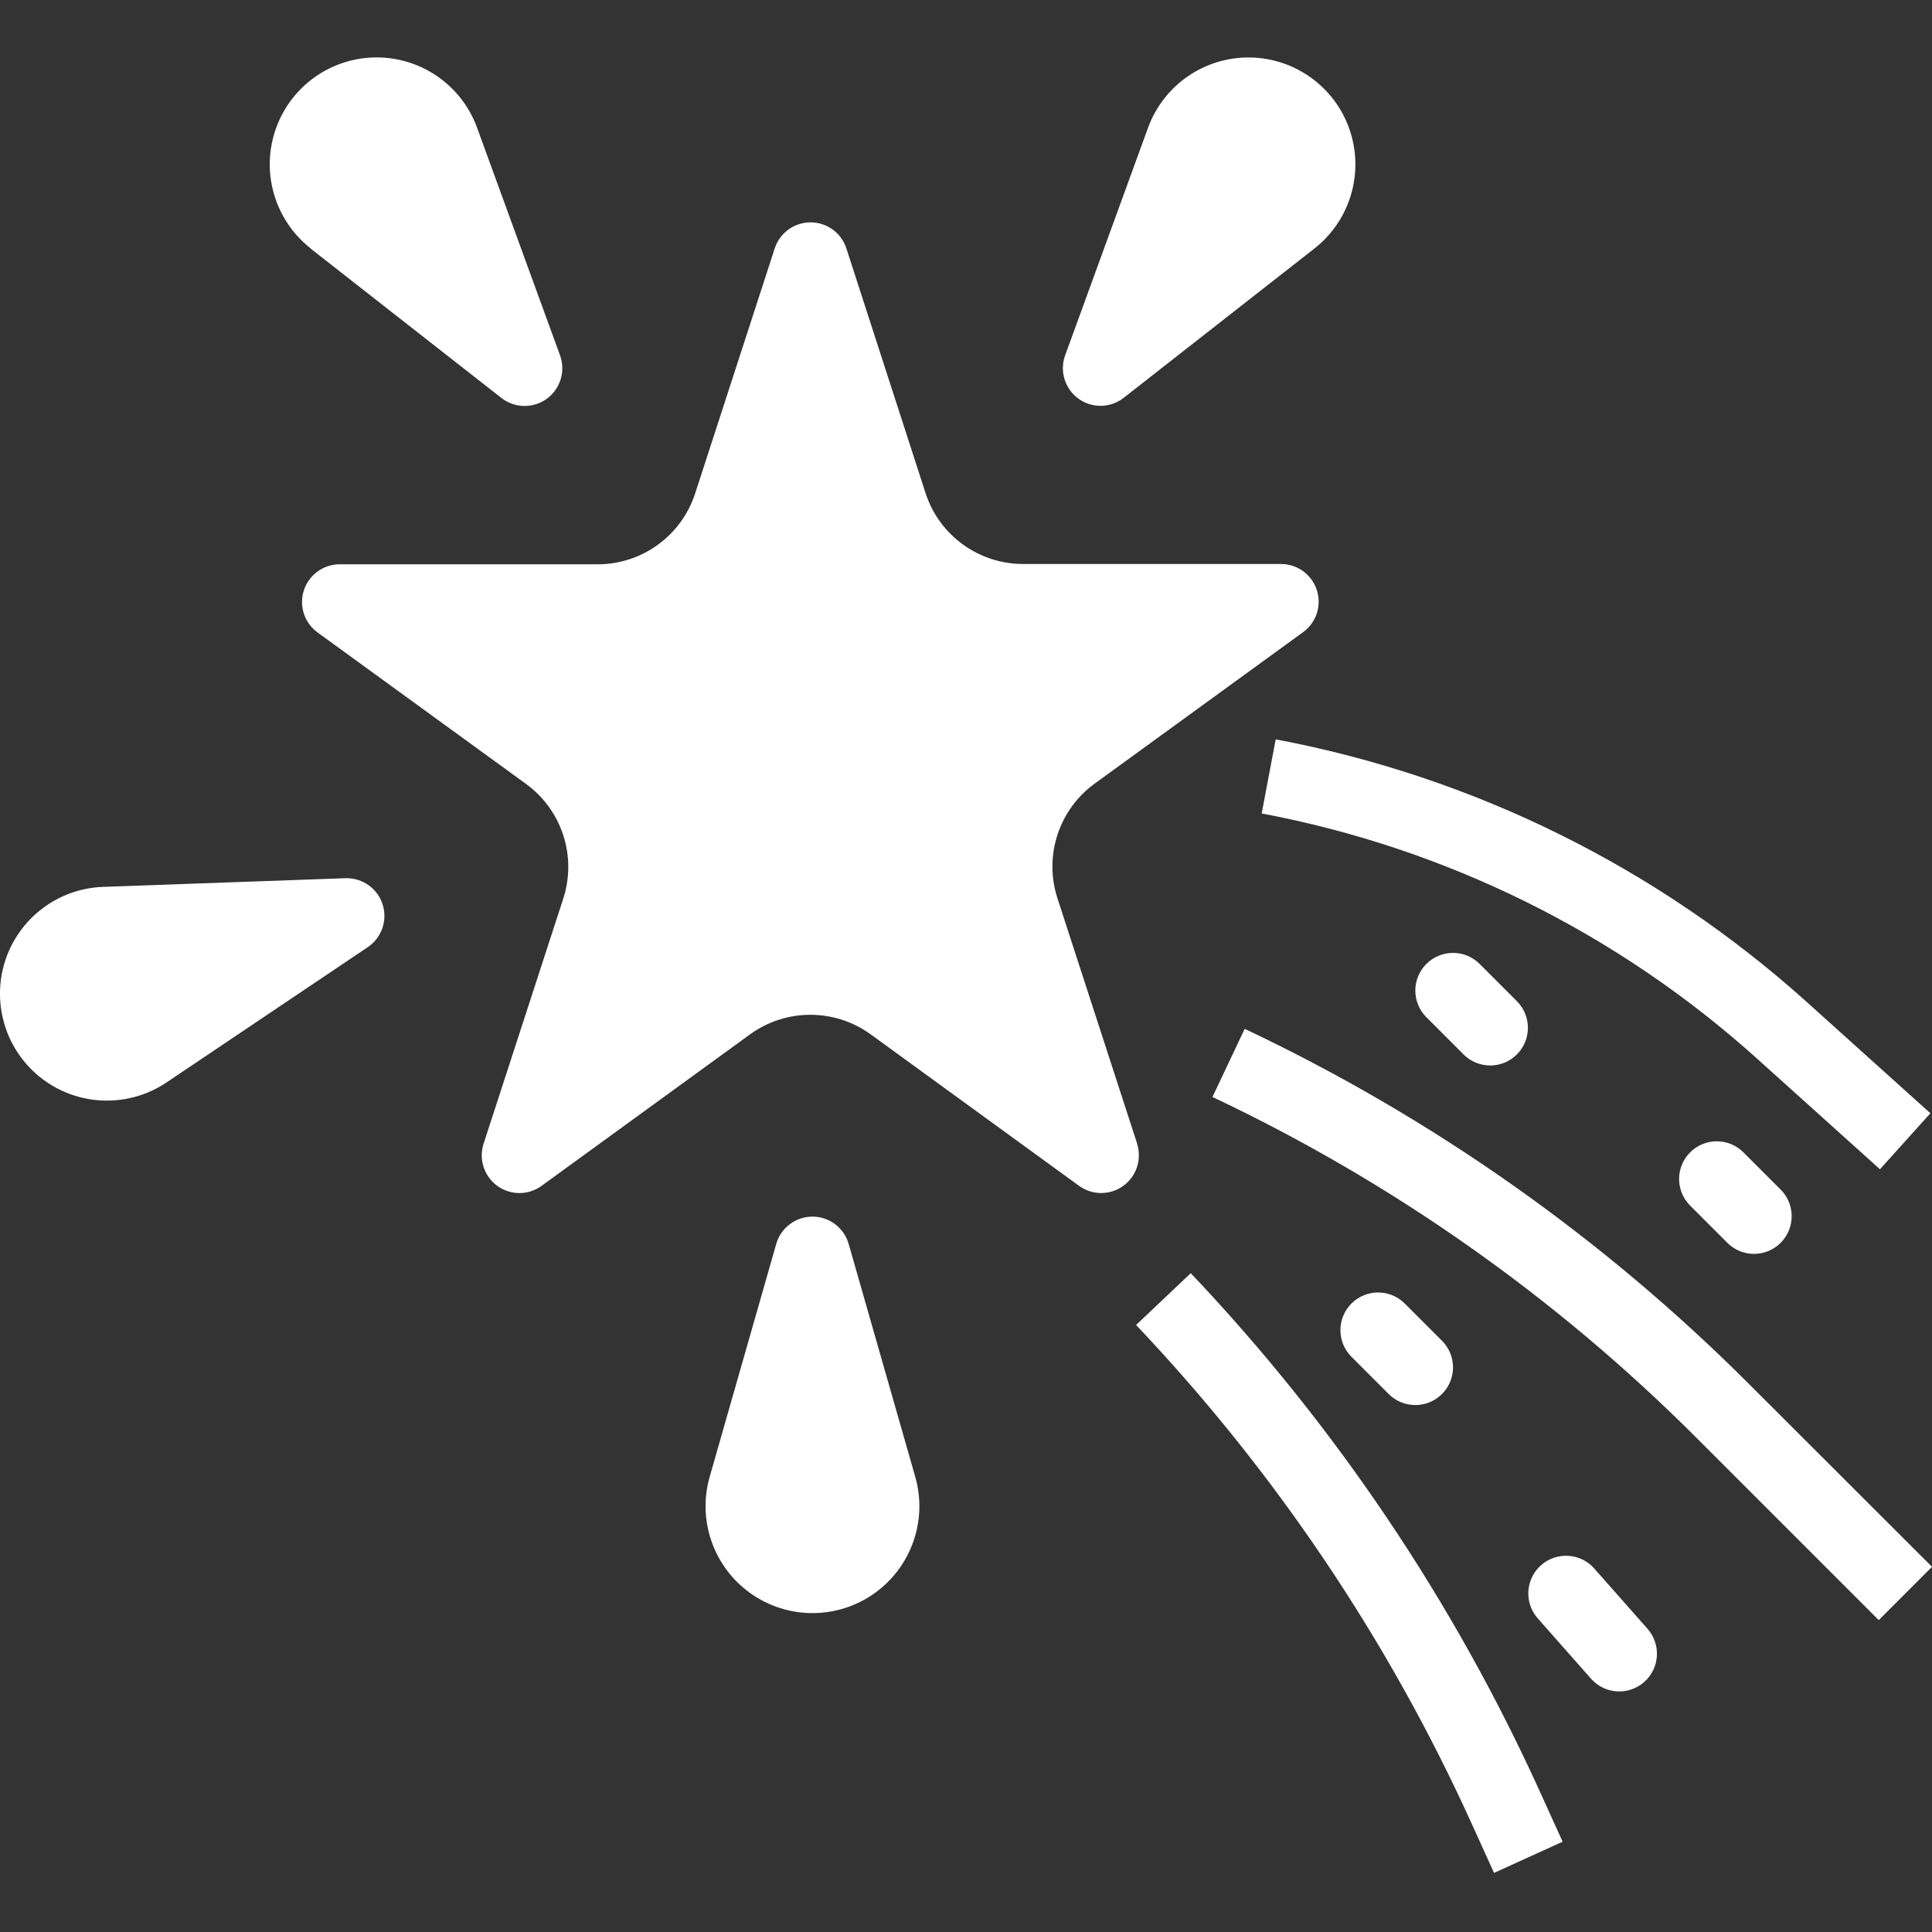 <svg width="64" height="64" viewBox="0 0 64 64" fill="none" xmlns="http://www.w3.org/2000/svg">
<rect x="0" y="0" width="64" height="64" fill="#333333" stroke="none"/>
<g clip-path="url(#clip0)">
<path d="M28.114 41.21C27.962 40.673 27.472 40.302 26.913 40.302C26.356 40.302 25.865 40.673 25.713 41.21L23.508 48.925C23.097 50.37 23.642 51.916 24.868 52.785C26.094 53.653 27.734 53.653 28.96 52.785C30.186 51.916 30.731 50.37 30.32 48.925L28.114 41.21Z" fill="white"/>
<path d="M36.452 13.444C36.731 13.444 37.001 13.351 37.221 13.18L43.542 8.232C44.725 7.305 45.193 5.732 44.712 4.309C44.23 2.886 42.902 1.922 41.399 1.904C39.897 1.886 38.547 2.819 38.031 4.23L35.285 11.769C35.146 12.152 35.202 12.578 35.436 12.912C35.67 13.246 36.051 13.444 36.458 13.444H36.452Z" fill="white"/>
<path d="M10.286 8.232L16.606 13.18C17.045 13.526 17.66 13.538 18.112 13.21C18.564 12.882 18.743 12.294 18.551 11.769L15.804 4.232C15.29 2.819 13.939 1.885 12.436 1.902C10.933 1.919 9.604 2.884 9.123 4.308C8.641 5.732 9.111 7.305 10.295 8.232H10.286Z" fill="white"/>
<path d="M11.482 29.092H11.435L3.414 29.379C1.911 29.434 0.608 30.43 0.16 31.864C-0.287 33.299 0.22 34.86 1.425 35.758C2.63 36.655 4.271 36.695 5.518 35.856L12.184 31.375C12.639 31.068 12.84 30.501 12.68 29.976C12.52 29.451 12.036 29.093 11.488 29.092H11.482Z" fill="white"/>
<path d="M37.666 37.875L35.031 29.762C34.572 28.358 35.072 26.819 36.269 25.953L43.167 20.941C43.605 20.623 43.788 20.06 43.621 19.546C43.454 19.032 42.975 18.683 42.435 18.683H33.903C32.424 18.688 31.111 17.736 30.658 16.328L28.036 8.224C27.868 7.712 27.39 7.366 26.851 7.366C26.312 7.366 25.834 7.712 25.665 8.224L23.03 16.338C22.577 17.746 21.264 18.699 19.785 18.693H11.253C10.713 18.693 10.233 19.041 10.066 19.556C9.899 20.07 10.082 20.633 10.52 20.951L17.419 25.964C18.615 26.83 19.115 28.369 18.657 29.772L16.02 37.886C15.852 38.4 16.035 38.964 16.473 39.283C16.91 39.601 17.503 39.601 17.941 39.282L24.841 34.268C26.035 33.399 27.653 33.399 28.847 34.268L35.746 39.283C36.183 39.6 36.775 39.6 37.212 39.282C37.649 38.964 37.832 38.402 37.666 37.888V37.875Z" fill="white"/>
<path d="M47.25 31.932C46.763 32.419 46.763 33.209 47.25 33.697L48.498 34.945C48.988 35.418 49.767 35.411 50.248 34.93C50.73 34.448 50.736 33.669 50.263 33.18L49.015 31.932C48.528 31.444 47.738 31.444 47.25 31.932Z" fill="white"/>
<path d="M55.988 38.173C55.501 38.66 55.501 39.45 55.988 39.938L57.236 41.186C57.726 41.659 58.504 41.652 58.986 41.171C59.467 40.689 59.474 39.91 59.001 39.421L57.753 38.173C57.265 37.685 56.475 37.685 55.988 38.173Z" fill="white"/>
<path d="M52.812 51.959C52.356 51.442 51.567 51.393 51.05 51.849C50.533 52.305 50.483 53.095 50.94 53.611L52.704 55.609C53.16 56.126 53.95 56.175 54.466 55.718C54.983 55.263 55.033 54.473 54.576 53.956L52.812 51.959Z" fill="white"/>
<path d="M46.884 46.544C47.389 46.544 47.844 46.24 48.038 45.773C48.231 45.307 48.124 44.77 47.767 44.414L46.519 43.166C46.029 42.693 45.25 42.699 44.769 43.181C44.287 43.662 44.281 44.441 44.754 44.931L46.002 46.179C46.236 46.413 46.553 46.544 46.884 46.544Z" fill="white"/>
<path d="M41.795 26.947C47.903 28.097 53.576 30.904 58.196 35.061L62.276 38.733L63.946 36.878L59.866 33.206C54.908 28.741 48.816 25.727 42.259 24.492L41.795 26.947Z" fill="white"/>
<path d="M57.958 45.867C53.103 41.005 47.444 37.019 41.232 34.082L40.164 36.339C46.119 39.152 51.544 42.972 56.199 47.631L62.236 53.668L64 51.903L57.958 45.867Z" fill="white"/>
<path d="M39.445 42.176L37.634 43.892C42.228 48.736 45.983 54.313 48.743 60.392L49.492 62.042L51.764 61.009L51.015 59.358C48.14 53.028 44.231 47.22 39.445 42.176Z" fill="white"/>
</g>
<defs>
<clipPath id="clip0">
<rect width="64" height="64" fill="white"/>
</clipPath>
</defs>
</svg>
